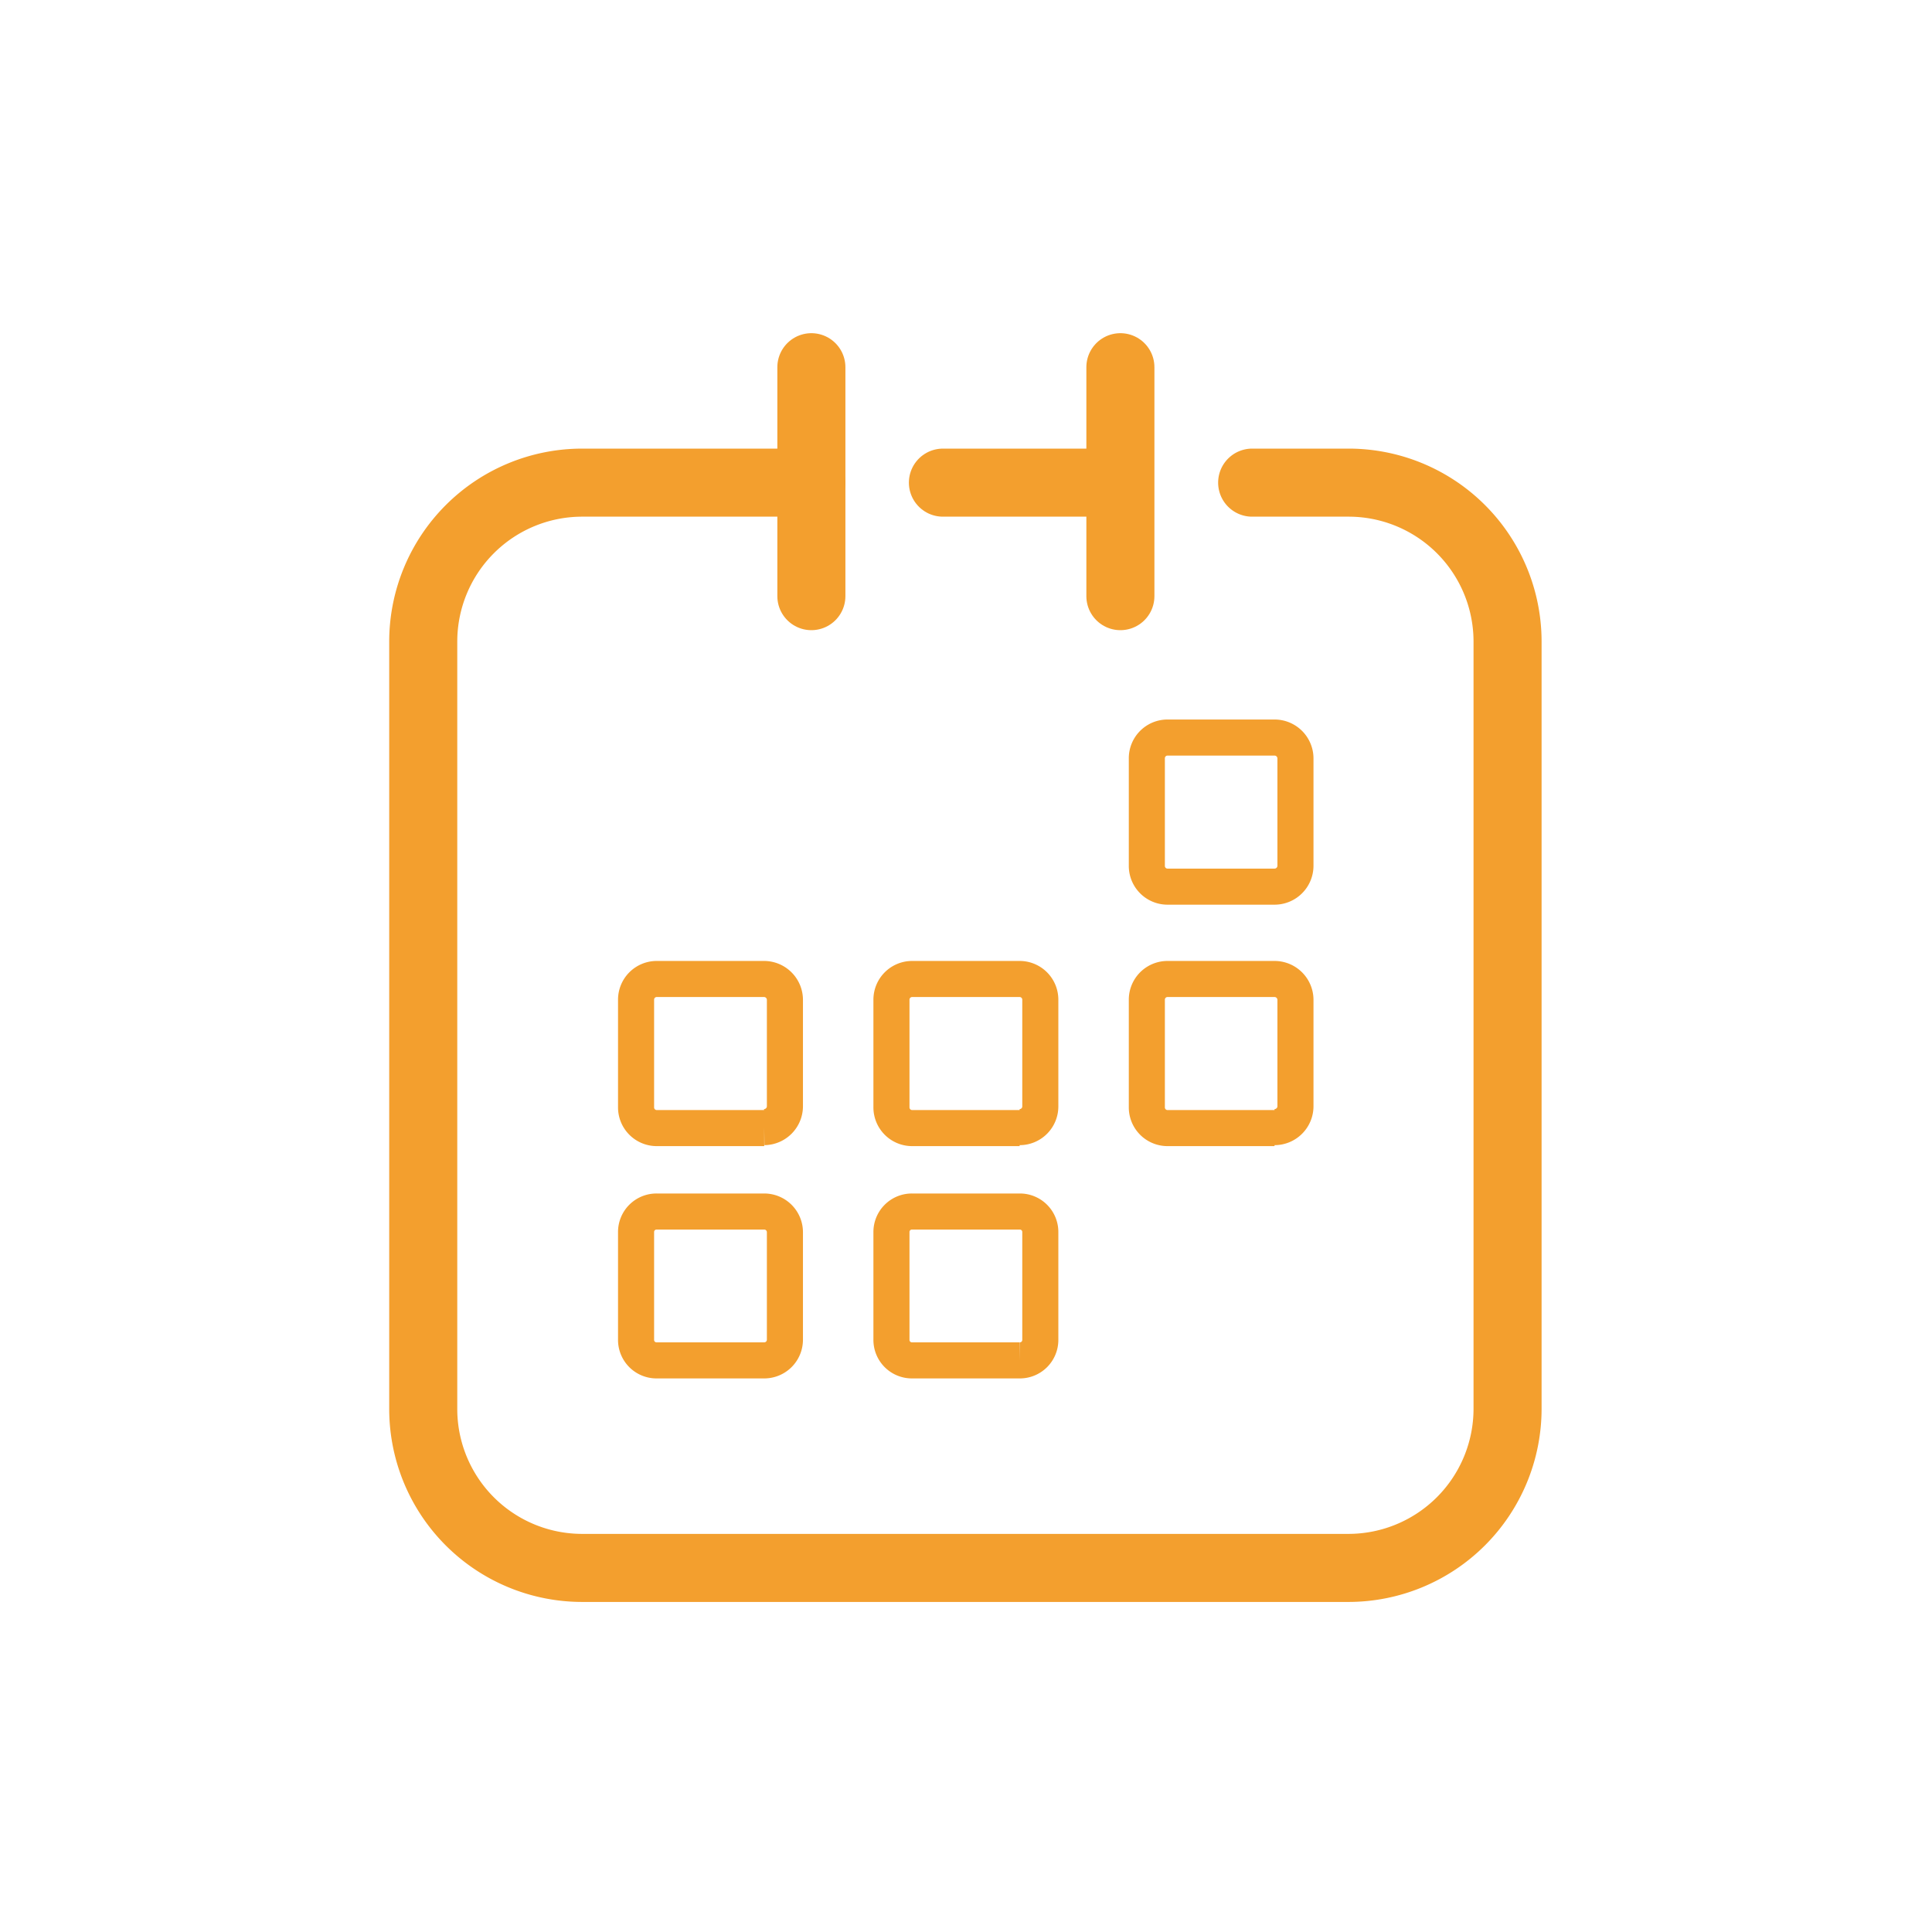 <svg id="Layer_1" data-name="Layer 1" xmlns="http://www.w3.org/2000/svg" viewBox="0 0 80.34 80.34"><defs><style>.cls-1,.cls-2{fill:none;stroke:#f39f2e;stroke-miterlimit:10;}.cls-1{stroke-linecap:round;stroke-width:2.83px;}.cls-2{stroke-width:1.5px;}</style></defs><path class="cls-1" d="M52.07,20.07h4a6.61,6.61,0,0,1,6.62,6.61v31.9a6.62,6.62,0,0,1-6.62,6.62H24.21a6.61,6.61,0,0,1-6.61-6.62V26.68a6.61,6.61,0,0,1,6.61-6.61h9.53"/><path class="cls-2" d="M31.78,56.57H27.31a.85.85,0,0,1-.86-.86V51.24a.85.85,0,0,1,.86-.86h4.47a.86.86,0,0,1,.86.86v4.47a.86.86,0,0,1-.86.86"/><path class="cls-2" d="M42.4,56.57H37.93a.85.85,0,0,1-.86-.86V51.24a.85.85,0,0,1,.86-.86H42.4a.85.85,0,0,1,.86.86v4.47a.85.85,0,0,1-.86.86"/><path class="cls-2" d="M31.78,46.91H27.31a.86.86,0,0,1-.86-.87V41.57a.86.86,0,0,1,.86-.86h4.47a.87.87,0,0,1,.86.86V46a.87.87,0,0,1-.86.87"/><path class="cls-2" d="M42.4,46.91H37.93a.86.86,0,0,1-.86-.87V41.57a.86.86,0,0,1,.86-.86H42.4a.86.86,0,0,1,.86.86V46a.86.86,0,0,1-.86.87"/><path class="cls-2" d="M53,46.91H48.55a.86.86,0,0,1-.86-.87V41.57a.86.86,0,0,1,.86-.86H53a.87.87,0,0,1,.87.86V46a.87.87,0,0,1-.87.87"/><path class="cls-2" d="M53,36.87H48.55a.86.86,0,0,1-.86-.87V31.53a.86.86,0,0,1,.86-.86H53a.87.87,0,0,1,.87.86V36a.87.87,0,0,1-.87.87"/><line class="cls-1" x1="46.59" y1="15.27" x2="46.59" y2="24.79"/><line class="cls-1" x1="33.74" y1="15.27" x2="33.74" y2="24.79"/><line class="cls-1" x1="39.21" y1="20.07" x2="45.57" y2="20.07"/></svg>